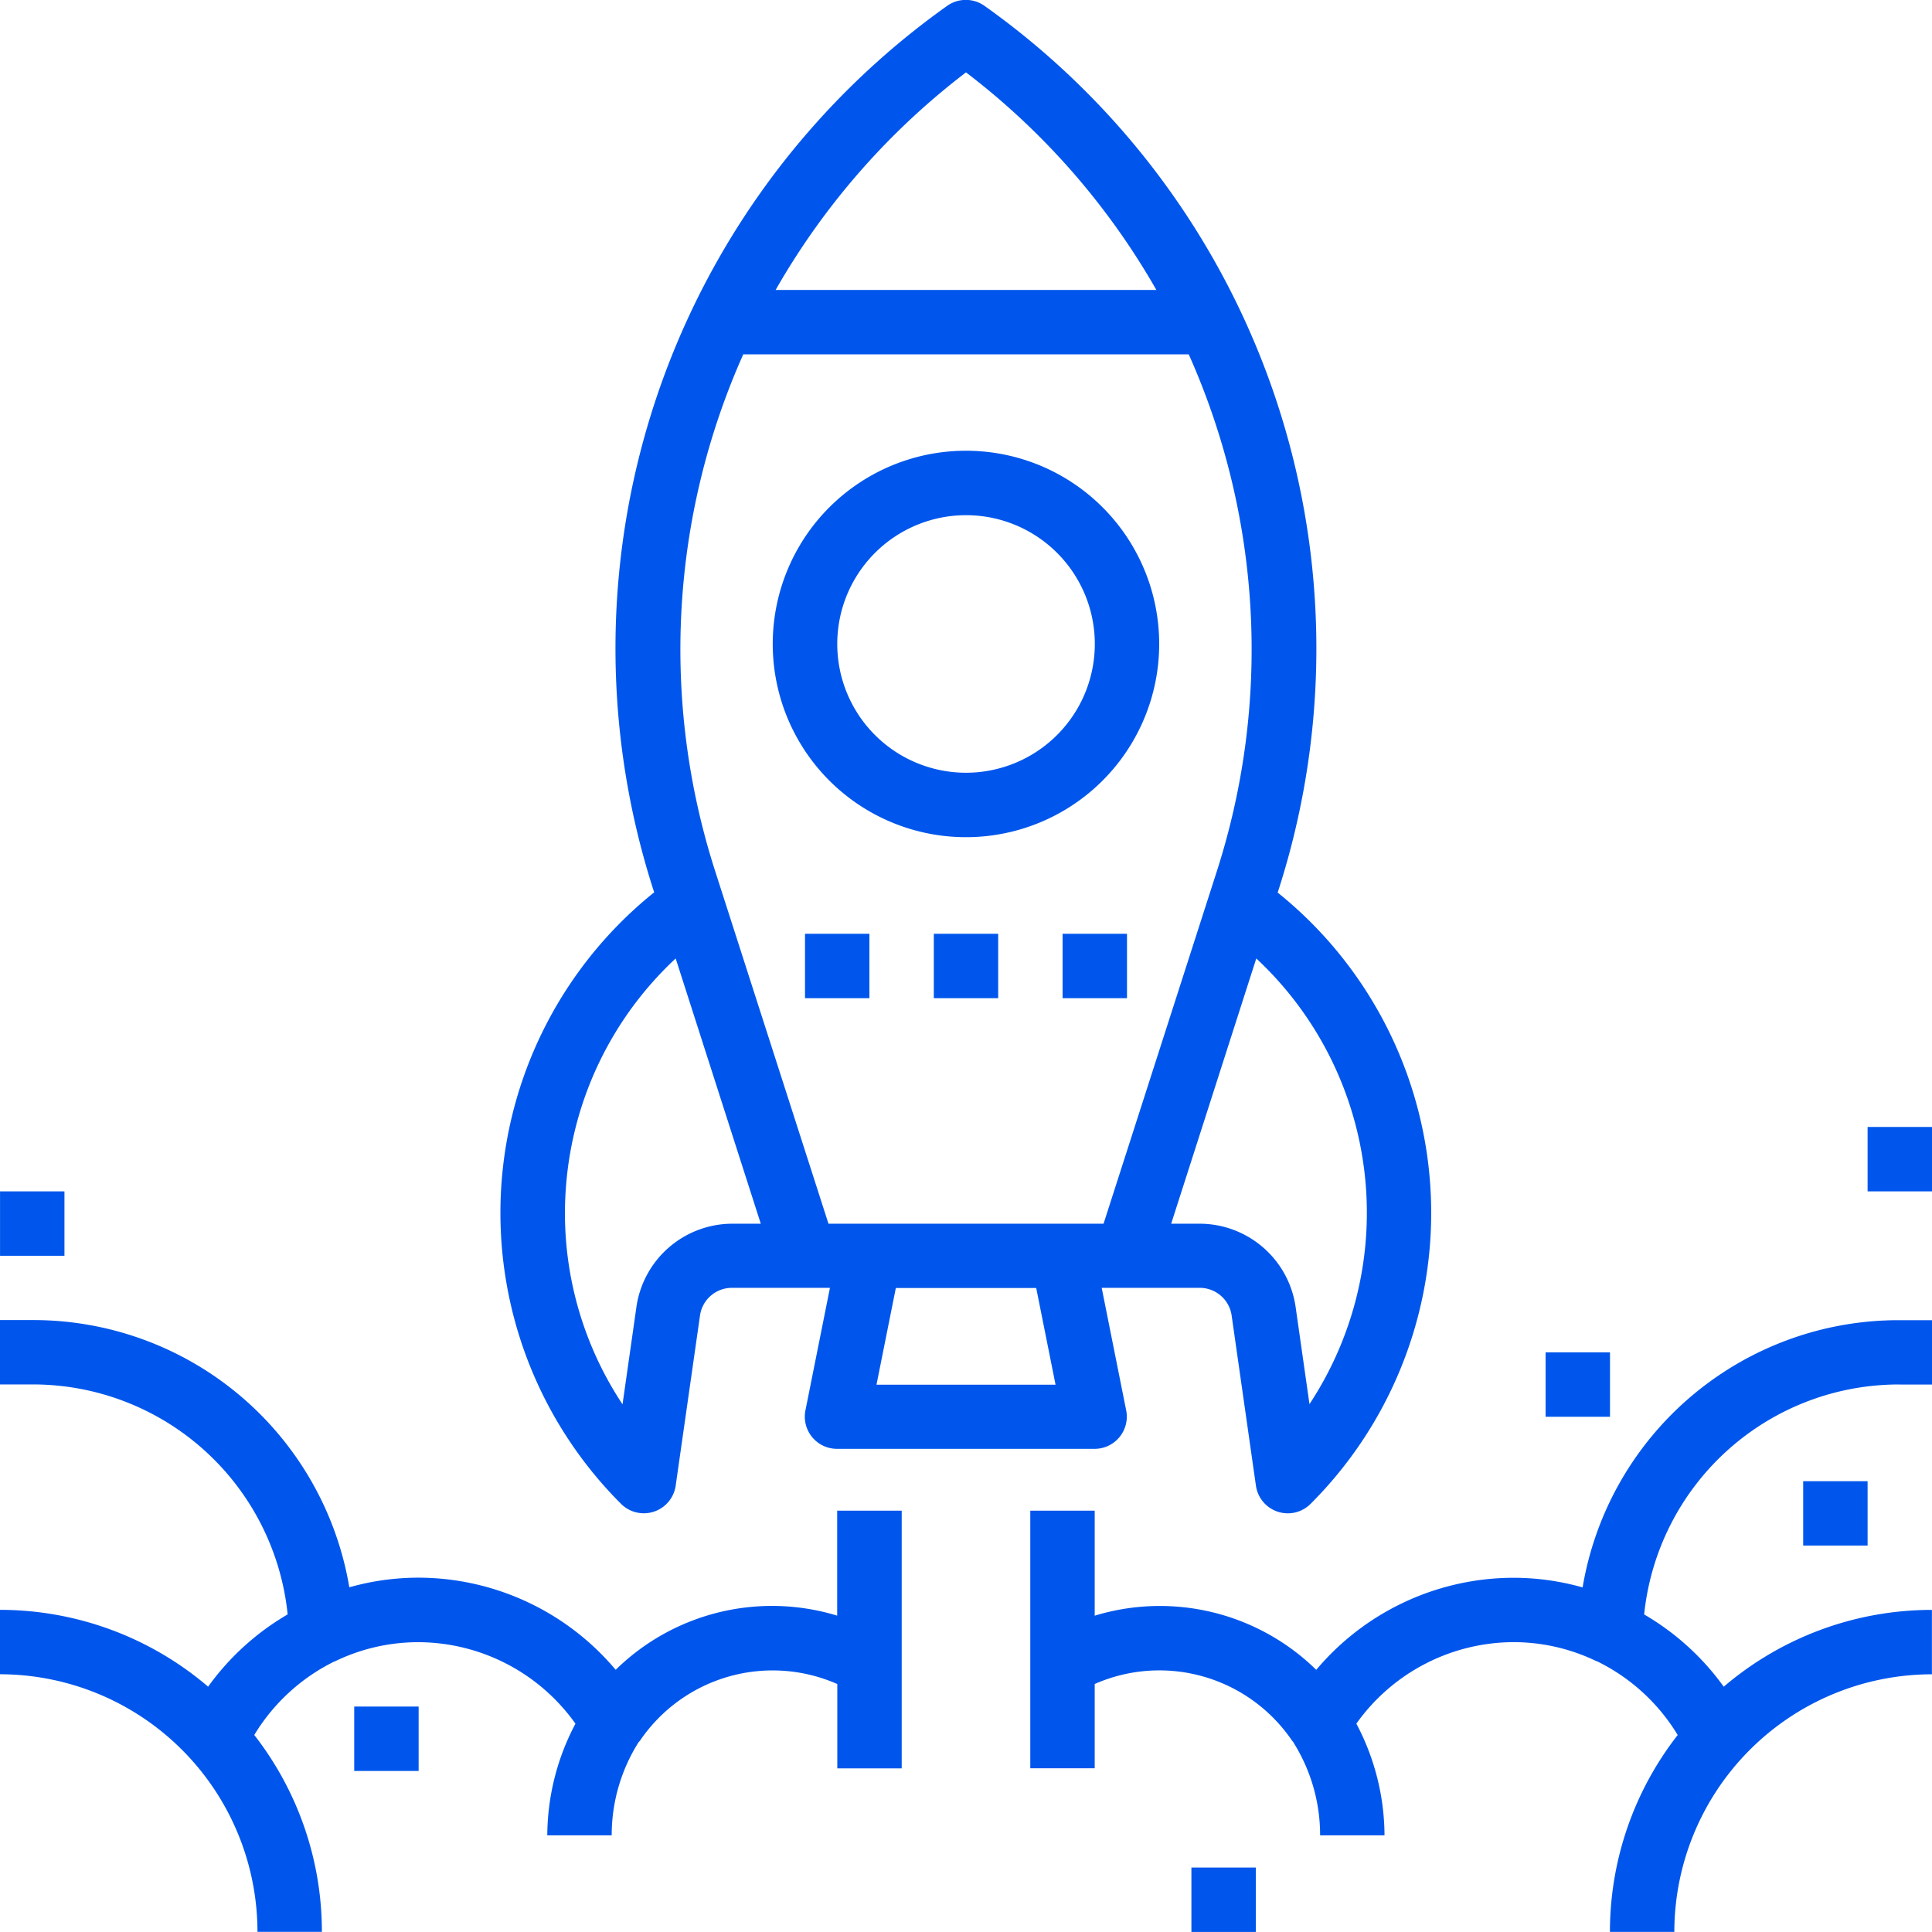 <svg xmlns="http://www.w3.org/2000/svg" width="49.944" height="49.943" viewBox="0 0 49.944 49.943">
  <g id="icon_release" transform="translate(-2489.049 -659.348)">
    <path id="Path_310" data-name="Path 310" d="M2514.021,671a4.995,4.995,0,1,0,4.994,4.994,4.994,4.994,0,0,0-4.994-4.994Zm0,8.324a3.329,3.329,0,1,1,3.33-3.33,3.331,3.331,0,0,1-3.33,3.33Zm0,0" fill="#0056ec"/>
    <path id="Path_311" data-name="Path 311" d="M2522.945,683.2a10.515,10.515,0,0,0-.868-.779l.009-.024A20.378,20.378,0,0,0,2514.5,659.5a.833.833,0,0,0-.967,0,20.376,20.376,0,0,0-7.581,22.891l.009.024a10.628,10.628,0,0,0-1.636,14.941,10.51,10.51,0,0,0,.779.868.832.832,0,0,0,1.412-.47l.629-4.4a.832.832,0,0,1,.823-.714h2.536l-.633,3.163a.832.832,0,0,0,.649.982.853.853,0,0,0,.166.017h6.66a.832.832,0,0,0,.832-.832.785.785,0,0,0-.017-.167l-.632-3.163h2.536a.833.833,0,0,1,.823.715l.628,4.4a.831.831,0,0,0,.561.671.842.842,0,0,0,.263.043.83.83,0,0,0,.588-.244,10.628,10.628,0,0,0,.012-15.03Zm-8.924-21.981a18.761,18.761,0,0,1,4.921,5.624H2509.1a18.788,18.788,0,0,1,4.921-5.624Zm-6.048,29.763a2.509,2.509,0,0,0-2.471,2.145l-.36,2.524a8.941,8.941,0,0,1-1.457-5.691h0a8.981,8.981,0,0,1,2.831-5.835l2.2,6.857Zm3.734,4.162.5-2.5h3.629l.5,2.5Zm-1.241-4.162-2.74-8.525-.183-.57a18.716,18.716,0,0,1,.72-13.379h11.516a18.716,18.716,0,0,1,.721,13.379l-.183.57-2.74,8.525Zm12.435,4.669-.36-2.524a2.51,2.51,0,0,0-2.471-2.145h-.745l2.2-6.857a8.99,8.99,0,0,1,1.372,11.526Zm0,0" fill="#0056ec"/>
    <path id="Path_312" data-name="Path 312" d="M2510.691,698.4v2.714a5.77,5.77,0,0,0-5.726,1.4,6.678,6.678,0,0,0-5.095-2.382,6.567,6.567,0,0,0-1.791.249,8.282,8.282,0,0,0-8.2-6.908h-.833v1.664h.833a6.62,6.62,0,0,1,6.606,5.945,6.667,6.667,0,0,0-2.056,1.868,8.285,8.285,0,0,0-5.383-1.986v1.665a6.665,6.665,0,0,1,6.659,6.659h1.665a8.267,8.267,0,0,0-1.748-5.089,5.006,5.006,0,0,1,2.07-1.9.031.031,0,0,0,.025-.008,4.93,4.93,0,0,1,2.15-.491,5,5,0,0,1,4.058,2.107,6.216,6.216,0,0,0-.728,2.887h1.665a4.5,4.5,0,0,1,.693-2.405h0c.011-.015.027-.027.039-.044a4.146,4.146,0,0,1,5.1-1.463v2.18h1.665V698.4Zm0,0" fill="#0056ec"/>
    <path id="Path_313" data-name="Path 313" d="M2538.161,695.14h.832v-1.664h-.832a8.281,8.281,0,0,0-8.2,6.908,6.582,6.582,0,0,0-1.792-.249,6.676,6.676,0,0,0-5.094,2.38,5.774,5.774,0,0,0-5.727-1.4V698.4h-1.665v6.659h1.665v-2.178a4.147,4.147,0,0,1,5.1,1.462c.012.017.028.029.039.044h-.005a4.5,4.5,0,0,1,.693,2.406h1.665a6.216,6.216,0,0,0-.728-2.887,5.005,5.005,0,0,1,4.058-2.107,4.925,4.925,0,0,1,2.15.493c.008,0,.017,0,.026.008a5,5,0,0,1,2.073,1.9,8.268,8.268,0,0,0-1.752,5.089h1.665a6.666,6.666,0,0,1,6.659-6.659v-1.665a8.284,8.284,0,0,0-5.382,1.986,6.659,6.659,0,0,0-2.057-1.868,6.621,6.621,0,0,1,6.607-5.945Zm0,0" fill="#0056ec"/>
    <rect id="Rectangle_175" data-name="Rectangle 175" width="1.665" height="1.665" transform="translate(2509.859 683.487)" fill="#0056ec"/>
    <rect id="Rectangle_176" data-name="Rectangle 176" width="1.664" height="1.665" transform="translate(2513.189 683.487)" fill="#0056ec"/>
    <rect id="Rectangle_177" data-name="Rectangle 177" width="1.665" height="1.665" transform="translate(2516.518 683.487)" fill="#0056ec"/>
    <rect id="Rectangle_178" data-name="Rectangle 178" width="1.665" height="1.665" transform="translate(2498.206 703.464)" fill="#0056ec"/>
    <rect id="Rectangle_179" data-name="Rectangle 179" width="1.665" height="1.665" transform="translate(2489.05 690.146)" fill="#0056ec"/>
    <rect id="Rectangle_180" data-name="Rectangle 180" width="1.665" height="1.664" transform="translate(2535.663 697.638)" fill="#0056ec"/>
    <rect id="Rectangle_181" data-name="Rectangle 181" width="1.665" height="1.665" transform="translate(2529.004 694.308)" fill="#0056ec"/>
    <rect id="Rectangle_182" data-name="Rectangle 182" width="1.665" height="1.665" transform="translate(2519.848 707.626)" fill="#0056ec"/>
    <rect id="Rectangle_183" data-name="Rectangle 183" width="1.665" height="1.665" transform="translate(2537.328 688.481)" fill="#0056ec"/>
  </g>
</svg>
